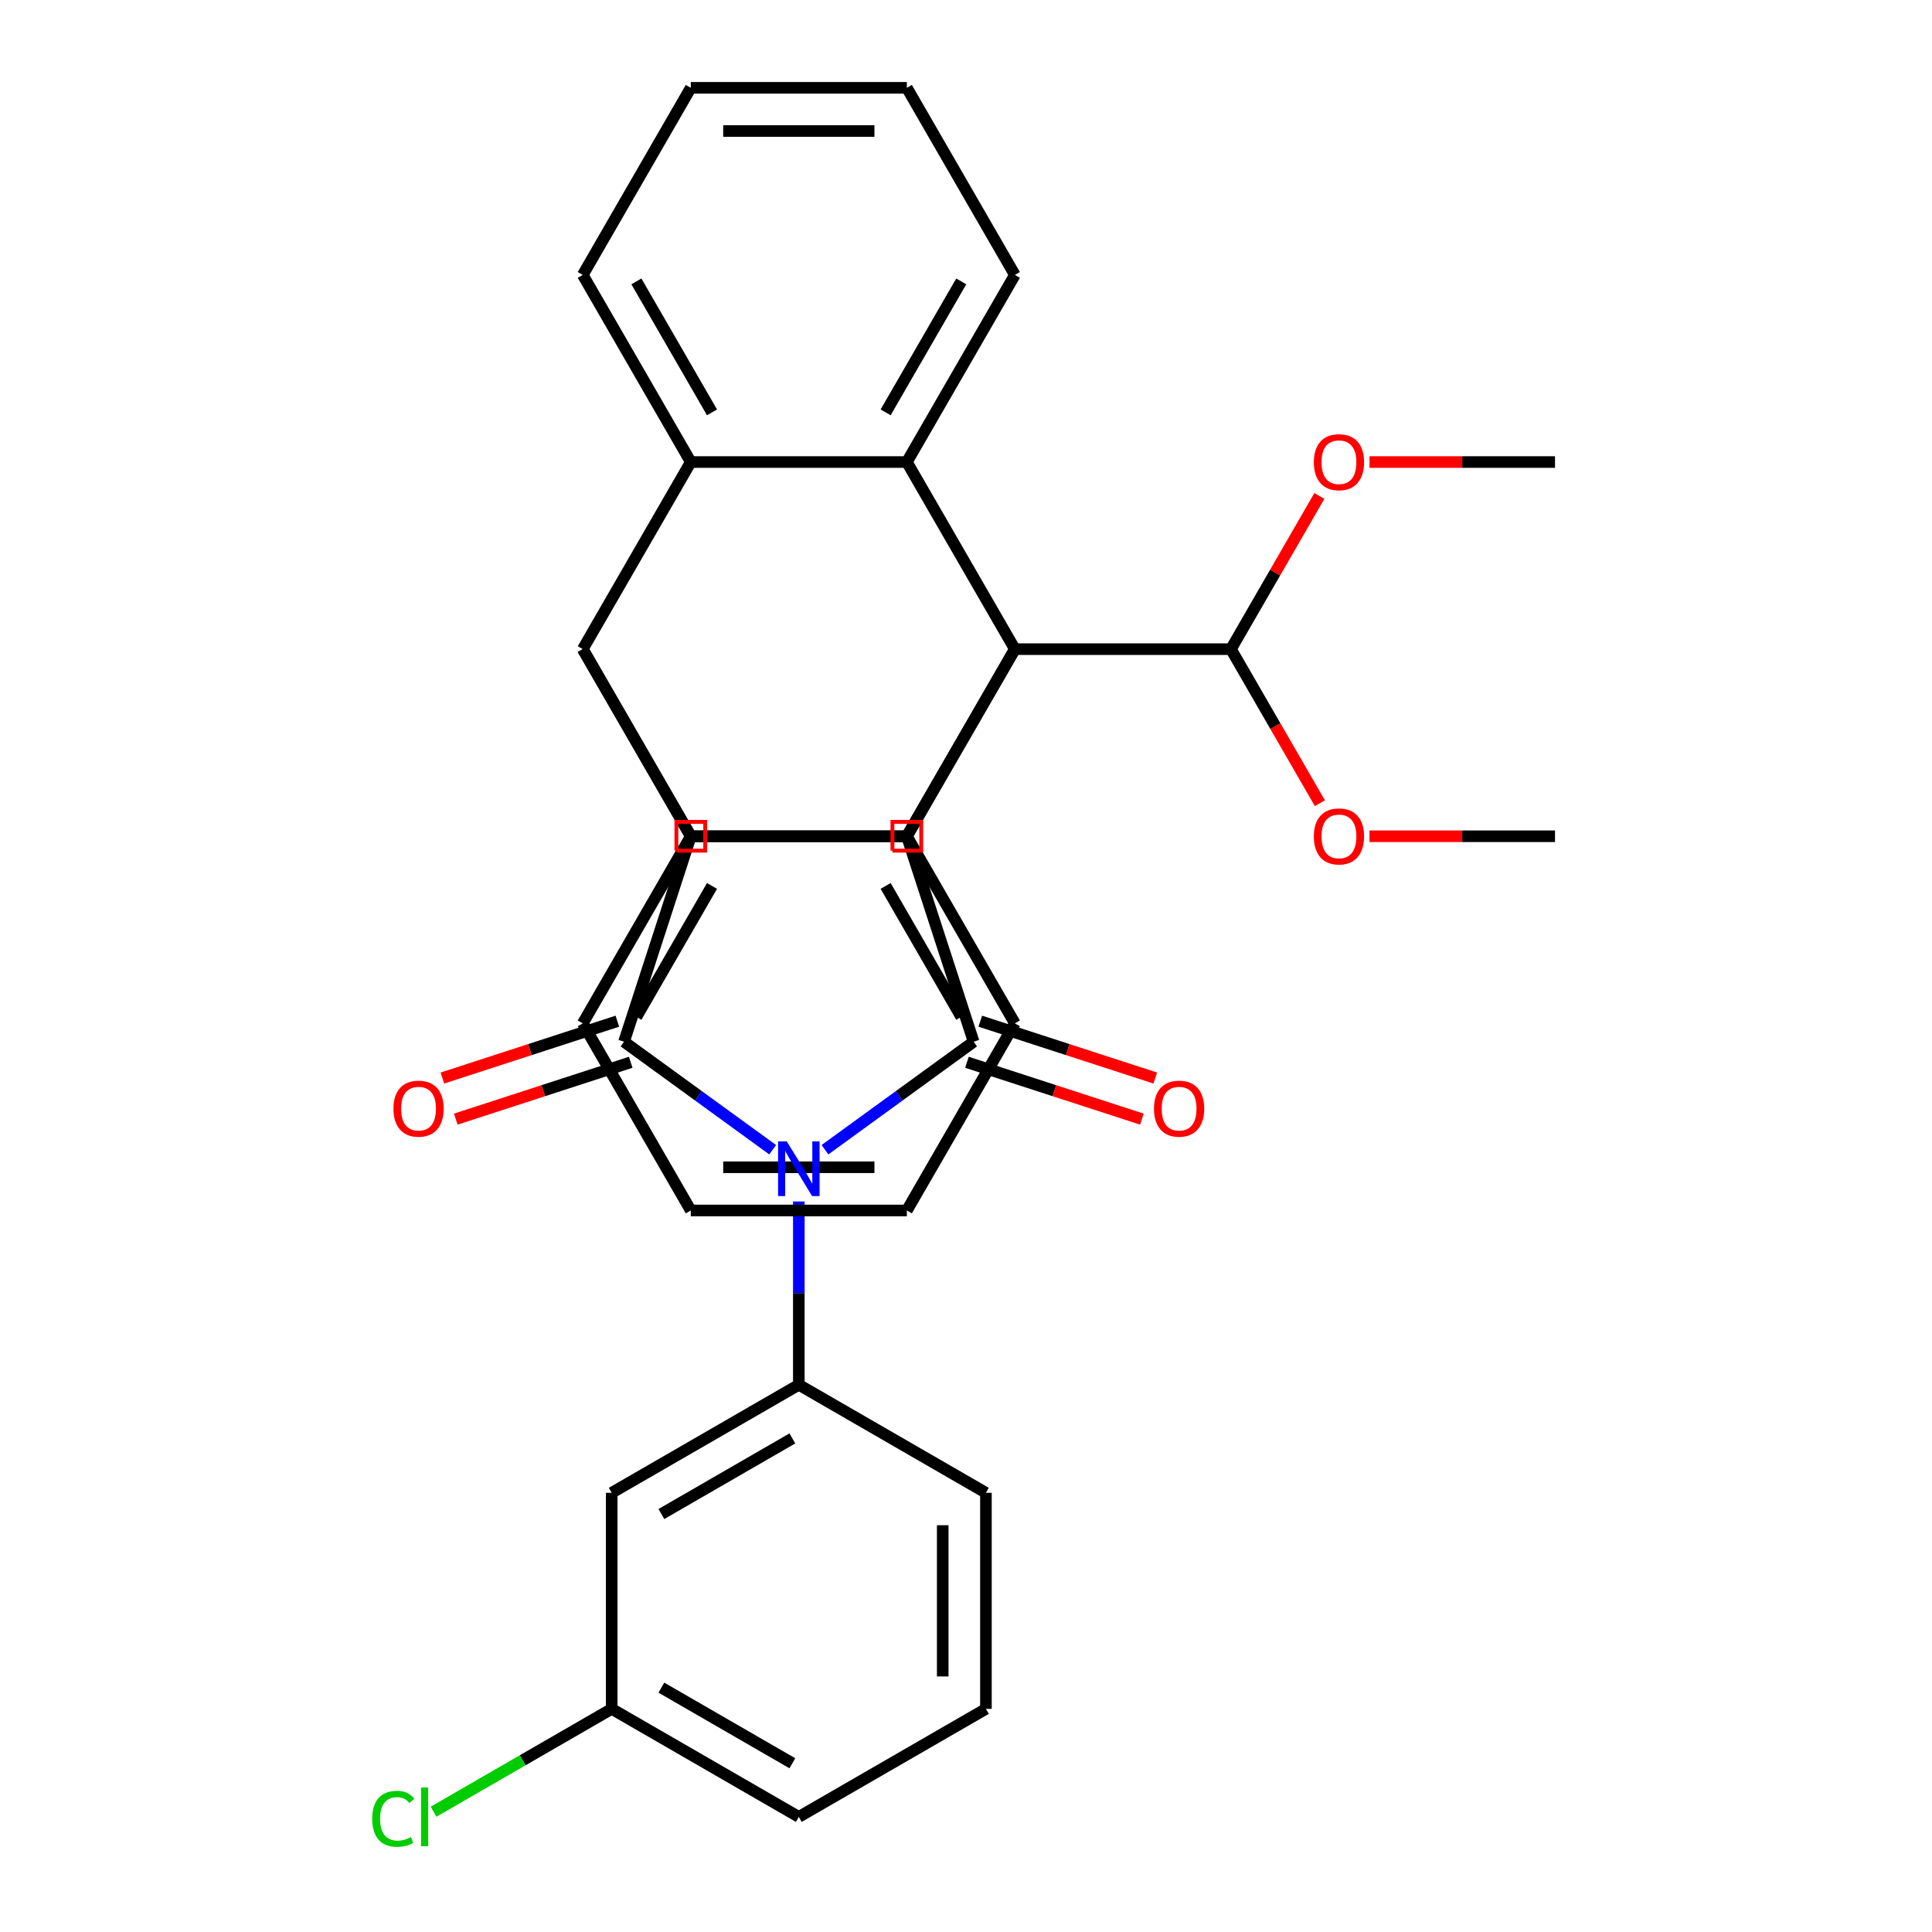 <?xml version='1.0' encoding='iso-8859-1'?>
<svg version='1.1' baseProfile='full'
              xmlns='http://www.w3.org/2000/svg'
                      xmlns:rdkit='http://www.rdkit.org/xml'
                      xmlns:xlink='http://www.w3.org/1999/xlink'
                  xml:space='preserve'
width='1000px' height='1000px' viewBox='0 0 1000 1000'>
<!-- END OF HEADER -->
<rect style='opacity:1.0;fill:#FFFFFF;stroke:none' width='1000' height='1000' x='0' y='0'> </rect>
<path class='bond-1' d='M 427.005,595.098 L 465.474,567.149' style='fill:none;fill-rule:evenodd;stroke:#0000FF;stroke-width:6px;stroke-linecap:butt;stroke-linejoin:miter;stroke-opacity:1' />
<path class='bond-1' d='M 465.474,567.149 L 503.942,539.2' style='fill:none;fill-rule:evenodd;stroke:#000000;stroke-width:6px;stroke-linecap:butt;stroke-linejoin:miter;stroke-opacity:1' />
<path class='bond-2' d='M 399.934,595.098 L 361.466,567.149' style='fill:none;fill-rule:evenodd;stroke:#0000FF;stroke-width:6px;stroke-linecap:butt;stroke-linejoin:miter;stroke-opacity:1' />
<path class='bond-2' d='M 361.466,567.149 L 322.998,539.2' style='fill:none;fill-rule:evenodd;stroke:#000000;stroke-width:6px;stroke-linecap:butt;stroke-linejoin:miter;stroke-opacity:1' />
<path class='bond-10' d='M 413.47,621.888 L 413.47,669.325' style='fill:none;fill-rule:evenodd;stroke:#0000FF;stroke-width:6px;stroke-linecap:butt;stroke-linejoin:miter;stroke-opacity:1' />
<path class='bond-10' d='M 413.47,669.325 L 413.47,716.762' style='fill:none;fill-rule:evenodd;stroke:#000000;stroke-width:6px;stroke-linecap:butt;stroke-linejoin:miter;stroke-opacity:1' />
<path class='bond-0' d='M 525.299,335.997 L 469.385,432.844' style='fill:none;fill-rule:evenodd;stroke:#000000;stroke-width:6px;stroke-linecap:butt;stroke-linejoin:miter;stroke-opacity:1' />
<path class='bond-6' d='M 525.299,335.997 L 469.385,432.844' style='fill:none;fill-rule:evenodd;stroke:#000000;stroke-width:6px;stroke-linecap:butt;stroke-linejoin:miter;stroke-opacity:1' />
<path class='bond-7' d='M 525.299,335.997 L 469.385,239.149' style='fill:none;fill-rule:evenodd;stroke:#000000;stroke-width:6px;stroke-linecap:butt;stroke-linejoin:miter;stroke-opacity:1' />
<path class='bond-11' d='M 525.299,335.997 L 637.129,335.997' style='fill:none;fill-rule:evenodd;stroke:#000000;stroke-width:6px;stroke-linecap:butt;stroke-linejoin:miter;stroke-opacity:1' />
<path class='bond-3' d='M 503.942,539.2 L 469.385,432.844' style='fill:none;fill-rule:evenodd;stroke:#000000;stroke-width:6px;stroke-linecap:butt;stroke-linejoin:miter;stroke-opacity:1' />
<path class='bond-14' d='M 500.486,549.836 L 545.766,564.549' style='fill:none;fill-rule:evenodd;stroke:#000000;stroke-width:6px;stroke-linecap:butt;stroke-linejoin:miter;stroke-opacity:1' />
<path class='bond-14' d='M 545.766,564.549 L 591.047,579.261' style='fill:none;fill-rule:evenodd;stroke:#FF0000;stroke-width:6px;stroke-linecap:butt;stroke-linejoin:miter;stroke-opacity:1' />
<path class='bond-14' d='M 507.398,528.565 L 552.678,543.277' style='fill:none;fill-rule:evenodd;stroke:#000000;stroke-width:6px;stroke-linecap:butt;stroke-linejoin:miter;stroke-opacity:1' />
<path class='bond-14' d='M 552.678,543.277 L 597.958,557.99' style='fill:none;fill-rule:evenodd;stroke:#FF0000;stroke-width:6px;stroke-linecap:butt;stroke-linejoin:miter;stroke-opacity:1' />
<path class='bond-4' d='M 322.998,539.2 L 357.555,432.844' style='fill:none;fill-rule:evenodd;stroke:#000000;stroke-width:6px;stroke-linecap:butt;stroke-linejoin:miter;stroke-opacity:1' />
<path class='bond-13' d='M 319.542,528.565 L 274.261,543.277' style='fill:none;fill-rule:evenodd;stroke:#000000;stroke-width:6px;stroke-linecap:butt;stroke-linejoin:miter;stroke-opacity:1' />
<path class='bond-13' d='M 274.261,543.277 L 228.981,557.99' style='fill:none;fill-rule:evenodd;stroke:#FF0000;stroke-width:6px;stroke-linecap:butt;stroke-linejoin:miter;stroke-opacity:1' />
<path class='bond-13' d='M 326.453,549.836 L 281.173,564.549' style='fill:none;fill-rule:evenodd;stroke:#000000;stroke-width:6px;stroke-linecap:butt;stroke-linejoin:miter;stroke-opacity:1' />
<path class='bond-13' d='M 281.173,564.549 L 235.893,579.261' style='fill:none;fill-rule:evenodd;stroke:#FF0000;stroke-width:6px;stroke-linecap:butt;stroke-linejoin:miter;stroke-opacity:1' />
<path class='bond-32' d='M 469.385,432.844 L 357.555,432.844' style='fill:none;fill-rule:evenodd;stroke:#000000;stroke-width:6px;stroke-linecap:butt;stroke-linejoin:miter;stroke-opacity:1' />
<path class='bond-5' d='M 357.555,432.844 L 301.64,335.997' style='fill:none;fill-rule:evenodd;stroke:#000000;stroke-width:6px;stroke-linecap:butt;stroke-linejoin:miter;stroke-opacity:1' />
<path class='bond-8' d='M 301.64,335.997 L 357.555,239.149' style='fill:none;fill-rule:evenodd;stroke:#000000;stroke-width:6px;stroke-linecap:butt;stroke-linejoin:miter;stroke-opacity:1' />
<path class='bond-9' d='M 301.64,335.997 L 357.555,432.844' style='fill:none;fill-rule:evenodd;stroke:#000000;stroke-width:6px;stroke-linecap:butt;stroke-linejoin:miter;stroke-opacity:1' />
<path class='bond-16' d='M 469.385,432.844 L 525.299,529.691' style='fill:none;fill-rule:evenodd;stroke:#000000;stroke-width:6px;stroke-linecap:butt;stroke-linejoin:miter;stroke-opacity:1' />
<path class='bond-16' d='M 458.402,458.554 L 497.543,526.347' style='fill:none;fill-rule:evenodd;stroke:#000000;stroke-width:6px;stroke-linecap:butt;stroke-linejoin:miter;stroke-opacity:1' />
<path class='bond-34' d='M 469.385,432.844 L 357.555,432.844' style='fill:none;fill-rule:evenodd;stroke:#000000;stroke-width:6px;stroke-linecap:butt;stroke-linejoin:miter;stroke-opacity:1' />
<path class='bond-17' d='M 469.385,239.149 L 525.299,142.302' style='fill:none;fill-rule:evenodd;stroke:#000000;stroke-width:6px;stroke-linecap:butt;stroke-linejoin:miter;stroke-opacity:1' />
<path class='bond-17' d='M 458.402,213.439 L 497.543,145.646' style='fill:none;fill-rule:evenodd;stroke:#000000;stroke-width:6px;stroke-linecap:butt;stroke-linejoin:miter;stroke-opacity:1' />
<path class='bond-35' d='M 469.385,239.149 L 357.555,239.149' style='fill:none;fill-rule:evenodd;stroke:#000000;stroke-width:6px;stroke-linecap:butt;stroke-linejoin:miter;stroke-opacity:1' />
<path class='bond-18' d='M 357.555,239.149 L 301.64,142.302' style='fill:none;fill-rule:evenodd;stroke:#000000;stroke-width:6px;stroke-linecap:butt;stroke-linejoin:miter;stroke-opacity:1' />
<path class='bond-18' d='M 368.537,213.439 L 329.397,145.646' style='fill:none;fill-rule:evenodd;stroke:#000000;stroke-width:6px;stroke-linecap:butt;stroke-linejoin:miter;stroke-opacity:1' />
<path class='bond-19' d='M 357.555,432.844 L 301.64,529.691' style='fill:none;fill-rule:evenodd;stroke:#000000;stroke-width:6px;stroke-linecap:butt;stroke-linejoin:miter;stroke-opacity:1' />
<path class='bond-19' d='M 368.537,458.554 L 329.397,526.347' style='fill:none;fill-rule:evenodd;stroke:#000000;stroke-width:6px;stroke-linecap:butt;stroke-linejoin:miter;stroke-opacity:1' />
<path class='bond-12' d='M 413.47,716.762 L 316.622,772.677' style='fill:none;fill-rule:evenodd;stroke:#000000;stroke-width:6px;stroke-linecap:butt;stroke-linejoin:miter;stroke-opacity:1' />
<path class='bond-12' d='M 410.126,744.519 L 342.332,783.659' style='fill:none;fill-rule:evenodd;stroke:#000000;stroke-width:6px;stroke-linecap:butt;stroke-linejoin:miter;stroke-opacity:1' />
<path class='bond-20' d='M 413.47,716.762 L 510.317,772.677' style='fill:none;fill-rule:evenodd;stroke:#000000;stroke-width:6px;stroke-linecap:butt;stroke-linejoin:miter;stroke-opacity:1' />
<path class='bond-21' d='M 637.129,335.997 L 660.019,296.351' style='fill:none;fill-rule:evenodd;stroke:#000000;stroke-width:6px;stroke-linecap:butt;stroke-linejoin:miter;stroke-opacity:1' />
<path class='bond-21' d='M 660.019,296.351 L 682.908,256.705' style='fill:none;fill-rule:evenodd;stroke:#FF0000;stroke-width:6px;stroke-linecap:butt;stroke-linejoin:miter;stroke-opacity:1' />
<path class='bond-22' d='M 637.129,335.997 L 660.146,375.863' style='fill:none;fill-rule:evenodd;stroke:#000000;stroke-width:6px;stroke-linecap:butt;stroke-linejoin:miter;stroke-opacity:1' />
<path class='bond-22' d='M 660.146,375.863 L 683.162,415.728' style='fill:none;fill-rule:evenodd;stroke:#FF0000;stroke-width:6px;stroke-linecap:butt;stroke-linejoin:miter;stroke-opacity:1' />
<path class='bond-15' d='M 316.622,772.677 L 316.622,884.507' style='fill:none;fill-rule:evenodd;stroke:#000000;stroke-width:6px;stroke-linecap:butt;stroke-linejoin:miter;stroke-opacity:1' />
<path class='bond-23' d='M 316.622,884.507 L 270.516,911.126' style='fill:none;fill-rule:evenodd;stroke:#000000;stroke-width:6px;stroke-linecap:butt;stroke-linejoin:miter;stroke-opacity:1' />
<path class='bond-23' d='M 270.516,911.126 L 224.411,937.745' style='fill:none;fill-rule:evenodd;stroke:#00CC00;stroke-width:6px;stroke-linecap:butt;stroke-linejoin:miter;stroke-opacity:1' />
<path class='bond-33' d='M 316.622,884.507 L 413.47,940.422' style='fill:none;fill-rule:evenodd;stroke:#000000;stroke-width:6px;stroke-linecap:butt;stroke-linejoin:miter;stroke-opacity:1' />
<path class='bond-33' d='M 342.332,873.524 L 410.126,912.665' style='fill:none;fill-rule:evenodd;stroke:#000000;stroke-width:6px;stroke-linecap:butt;stroke-linejoin:miter;stroke-opacity:1' />
<path class='bond-28' d='M 525.299,529.691 L 469.385,626.539' style='fill:none;fill-rule:evenodd;stroke:#000000;stroke-width:6px;stroke-linecap:butt;stroke-linejoin:miter;stroke-opacity:1' />
<path class='bond-29' d='M 525.299,142.302 L 469.385,45.455' style='fill:none;fill-rule:evenodd;stroke:#000000;stroke-width:6px;stroke-linecap:butt;stroke-linejoin:miter;stroke-opacity:1' />
<path class='bond-31' d='M 301.64,142.302 L 357.555,45.455' style='fill:none;fill-rule:evenodd;stroke:#000000;stroke-width:6px;stroke-linecap:butt;stroke-linejoin:miter;stroke-opacity:1' />
<path class='bond-30' d='M 301.64,529.691 L 357.555,626.539' style='fill:none;fill-rule:evenodd;stroke:#000000;stroke-width:6px;stroke-linecap:butt;stroke-linejoin:miter;stroke-opacity:1' />
<path class='bond-24' d='M 510.317,772.677 L 510.317,884.507' style='fill:none;fill-rule:evenodd;stroke:#000000;stroke-width:6px;stroke-linecap:butt;stroke-linejoin:miter;stroke-opacity:1' />
<path class='bond-24' d='M 487.951,789.451 L 487.951,867.732' style='fill:none;fill-rule:evenodd;stroke:#000000;stroke-width:6px;stroke-linecap:butt;stroke-linejoin:miter;stroke-opacity:1' />
<path class='bond-26' d='M 708.84,239.149 L 756.857,239.149' style='fill:none;fill-rule:evenodd;stroke:#FF0000;stroke-width:6px;stroke-linecap:butt;stroke-linejoin:miter;stroke-opacity:1' />
<path class='bond-26' d='M 756.857,239.149 L 804.874,239.149' style='fill:none;fill-rule:evenodd;stroke:#000000;stroke-width:6px;stroke-linecap:butt;stroke-linejoin:miter;stroke-opacity:1' />
<path class='bond-27' d='M 708.84,432.844 L 756.857,432.844' style='fill:none;fill-rule:evenodd;stroke:#FF0000;stroke-width:6px;stroke-linecap:butt;stroke-linejoin:miter;stroke-opacity:1' />
<path class='bond-27' d='M 756.857,432.844 L 804.874,432.844' style='fill:none;fill-rule:evenodd;stroke:#000000;stroke-width:6px;stroke-linecap:butt;stroke-linejoin:miter;stroke-opacity:1' />
<path class='bond-25' d='M 510.317,884.507 L 413.47,940.422' style='fill:none;fill-rule:evenodd;stroke:#000000;stroke-width:6px;stroke-linecap:butt;stroke-linejoin:miter;stroke-opacity:1' />
<path class='bond-36' d='M 469.385,626.539 L 357.555,626.539' style='fill:none;fill-rule:evenodd;stroke:#000000;stroke-width:6px;stroke-linecap:butt;stroke-linejoin:miter;stroke-opacity:1' />
<path class='bond-36' d='M 452.61,604.173 L 374.329,604.173' style='fill:none;fill-rule:evenodd;stroke:#000000;stroke-width:6px;stroke-linecap:butt;stroke-linejoin:miter;stroke-opacity:1' />
<path class='bond-37' d='M 469.385,45.455 L 357.555,45.455' style='fill:none;fill-rule:evenodd;stroke:#000000;stroke-width:6px;stroke-linecap:butt;stroke-linejoin:miter;stroke-opacity:1' />
<path class='bond-37' d='M 452.61,67.82 L 374.329,67.82' style='fill:none;fill-rule:evenodd;stroke:#000000;stroke-width:6px;stroke-linecap:butt;stroke-linejoin:miter;stroke-opacity:1' />
<path  class='atom-0' d='M 407.21 590.772
L 416.49 605.772
Q 417.41 607.252, 418.89 609.932
Q 420.37 612.612, 420.45 612.772
L 420.45 590.772
L 424.21 590.772
L 424.21 619.092
L 420.33 619.092
L 410.37 602.692
Q 409.21 600.772, 407.97 598.572
Q 406.77 596.372, 406.41 595.692
L 406.41 619.092
L 402.73 619.092
L 402.73 590.772
L 407.21 590.772
' fill='#0000FF'/>
<path  class='atom-14' d='M 203.641 573.838
Q 203.641 567.038, 207.001 563.238
Q 210.361 559.438, 216.641 559.438
Q 222.921 559.438, 226.281 563.238
Q 229.641 567.038, 229.641 573.838
Q 229.641 580.718, 226.241 584.638
Q 222.841 588.518, 216.641 588.518
Q 210.401 588.518, 207.001 584.638
Q 203.641 580.758, 203.641 573.838
M 216.641 585.318
Q 220.961 585.318, 223.281 582.438
Q 225.641 579.518, 225.641 573.838
Q 225.641 568.278, 223.281 565.478
Q 220.961 562.638, 216.641 562.638
Q 212.321 562.638, 209.961 565.438
Q 207.641 568.238, 207.641 573.838
Q 207.641 579.558, 209.961 582.438
Q 212.321 585.318, 216.641 585.318
' fill='#FF0000'/>
<path  class='atom-15' d='M 597.298 573.838
Q 597.298 567.038, 600.658 563.238
Q 604.018 559.438, 610.298 559.438
Q 616.578 559.438, 619.938 563.238
Q 623.298 567.038, 623.298 573.838
Q 623.298 580.718, 619.898 584.638
Q 616.498 588.518, 610.298 588.518
Q 604.058 588.518, 600.658 584.638
Q 597.298 580.758, 597.298 573.838
M 610.298 585.318
Q 614.618 585.318, 616.938 582.438
Q 619.298 579.518, 619.298 573.838
Q 619.298 568.278, 616.938 565.478
Q 614.618 562.638, 610.298 562.638
Q 605.978 562.638, 603.618 565.438
Q 601.298 568.238, 601.298 573.838
Q 601.298 579.558, 603.618 582.438
Q 605.978 585.318, 610.298 585.318
' fill='#FF0000'/>
<path  class='atom-22' d='M 680.044 239.229
Q 680.044 232.429, 683.404 228.629
Q 686.764 224.829, 693.044 224.829
Q 699.324 224.829, 702.684 228.629
Q 706.044 232.429, 706.044 239.229
Q 706.044 246.109, 702.644 250.029
Q 699.244 253.909, 693.044 253.909
Q 686.804 253.909, 683.404 250.029
Q 680.044 246.149, 680.044 239.229
M 693.044 250.709
Q 697.364 250.709, 699.684 247.829
Q 702.044 244.909, 702.044 239.229
Q 702.044 233.669, 699.684 230.869
Q 697.364 228.029, 693.044 228.029
Q 688.724 228.029, 686.364 230.829
Q 684.044 233.629, 684.044 239.229
Q 684.044 244.949, 686.364 247.829
Q 688.724 250.709, 693.044 250.709
' fill='#FF0000'/>
<path  class='atom-23' d='M 680.044 432.924
Q 680.044 426.124, 683.404 422.324
Q 686.764 418.524, 693.044 418.524
Q 699.324 418.524, 702.684 422.324
Q 706.044 426.124, 706.044 432.924
Q 706.044 439.804, 702.644 443.724
Q 699.244 447.604, 693.044 447.604
Q 686.804 447.604, 683.404 443.724
Q 680.044 439.844, 680.044 432.924
M 693.044 444.404
Q 697.364 444.404, 699.684 441.524
Q 702.044 438.604, 702.044 432.924
Q 702.044 427.364, 699.684 424.564
Q 697.364 421.724, 693.044 421.724
Q 688.724 421.724, 686.364 424.524
Q 684.044 427.324, 684.044 432.924
Q 684.044 438.644, 686.364 441.524
Q 688.724 444.404, 693.044 444.404
' fill='#FF0000'/>
<path  class='atom-24' d='M 192.655 941.402
Q 192.655 934.362, 195.935 930.682
Q 199.255 926.962, 205.535 926.962
Q 211.375 926.962, 214.495 931.082
L 211.855 933.242
Q 209.575 930.242, 205.535 930.242
Q 201.255 930.242, 198.975 933.122
Q 196.735 935.962, 196.735 941.402
Q 196.735 947.002, 199.055 949.882
Q 201.415 952.762, 205.975 952.762
Q 209.095 952.762, 212.735 950.882
L 213.855 953.882
Q 212.375 954.842, 210.135 955.402
Q 207.895 955.962, 205.415 955.962
Q 199.255 955.962, 195.935 952.202
Q 192.655 948.442, 192.655 941.402
' fill='#00CC00'/>
<path  class='atom-24' d='M 217.935 925.242
L 221.615 925.242
L 221.615 955.602
L 217.935 955.602
L 217.935 925.242
' fill='#00CC00'/>
<path d='M 461.929,440.299 L 461.929,425.389 L 476.84,425.389 L 476.84,440.299 L 461.929,440.299' style='fill:none;stroke:#FF0000;stroke-width:2px;stroke-linecap:butt;stroke-linejoin:miter;stroke-opacity:1;' />
<path d='M 350.1,440.299 L 350.1,425.389 L 365.01,425.389 L 365.01,440.299 L 350.1,440.299' style='fill:none;stroke:#FF0000;stroke-width:2px;stroke-linecap:butt;stroke-linejoin:miter;stroke-opacity:1;' />
</svg>
